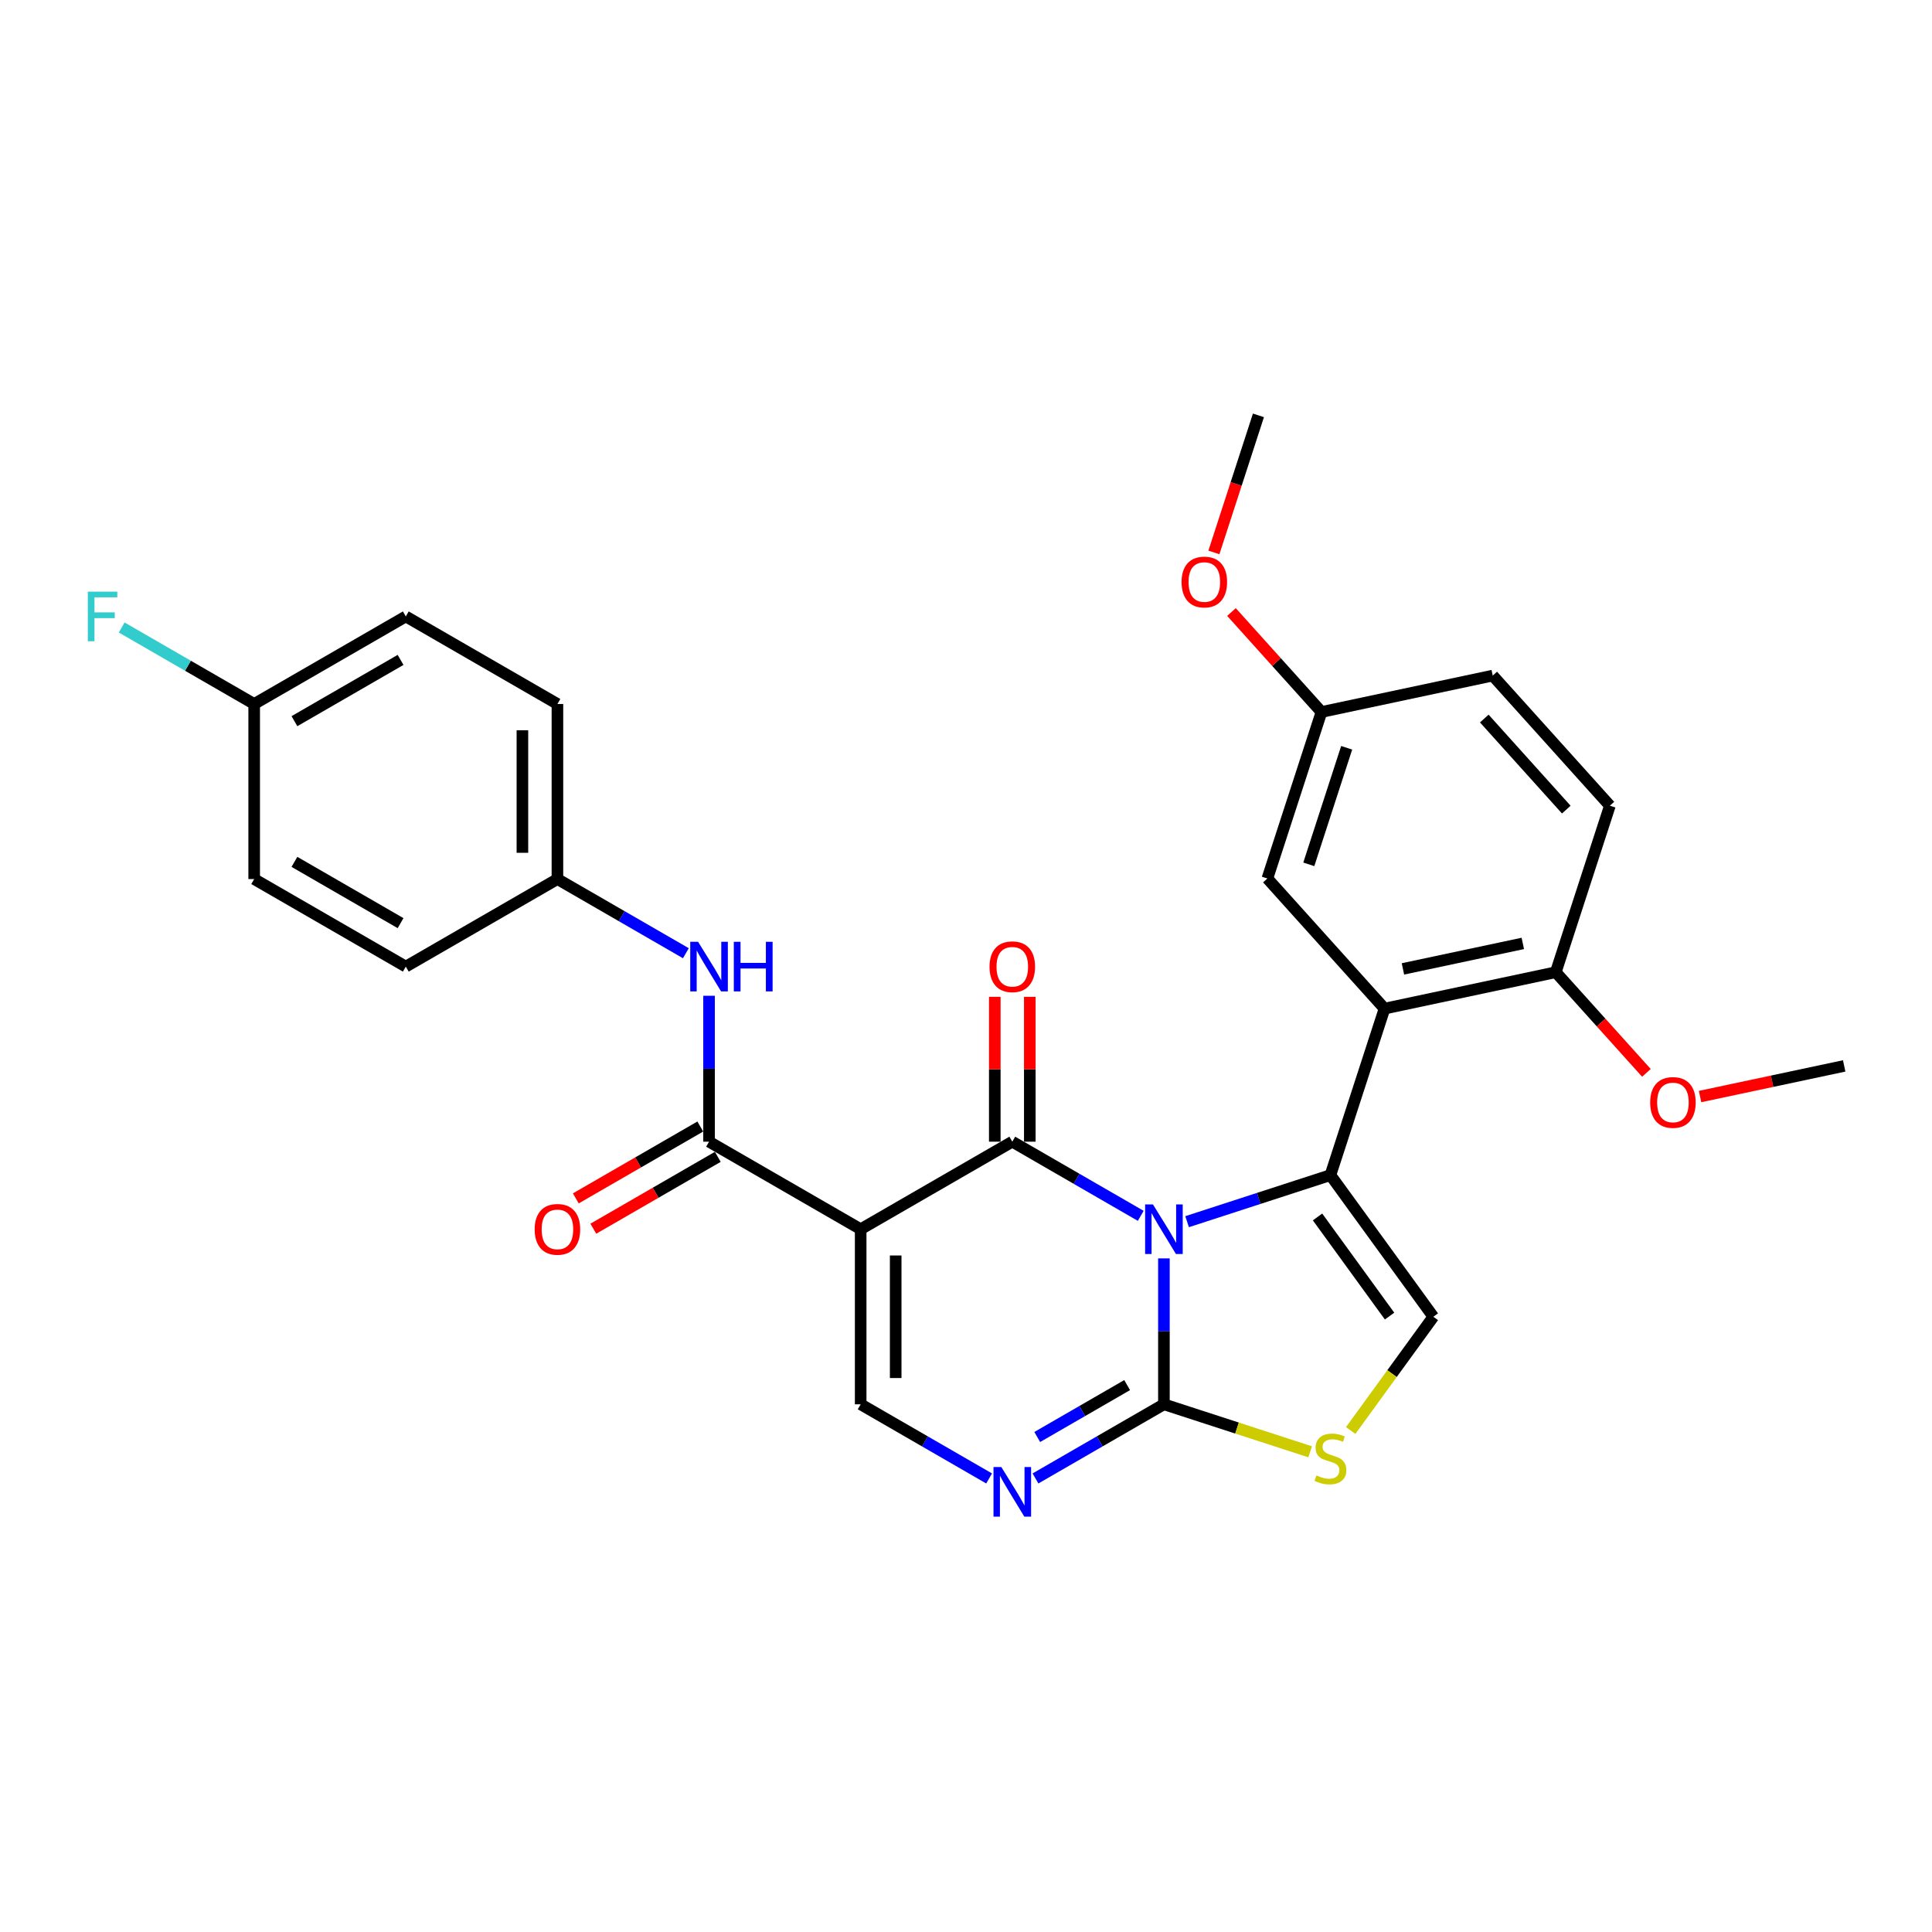 <?xml version='1.0' encoding='iso-8859-1'?>
<svg version='1.1' baseProfile='full'
              xmlns='http://www.w3.org/2000/svg'
                      xmlns:rdkit='http://www.rdkit.org/xml'
                      xmlns:xlink='http://www.w3.org/1999/xlink'
                  xml:space='preserve'
width='1000px' height='1000px' viewBox='0 0 1000 1000'>
<!-- END OF HEADER -->
<rect style='opacity:1.0;fill:#FFFFFF;stroke:none' width='1000' height='1000' x='0' y='0'> </rect>
<path class='bond-0' d='M 590.443,629.315 L 557.202,610.123' style='fill:none;fill-rule:evenodd;stroke:#0000FF;stroke-width:6px;stroke-linecap:butt;stroke-linejoin:miter;stroke-opacity:1' />
<path class='bond-0' d='M 557.202,610.123 L 523.961,590.932' style='fill:none;fill-rule:evenodd;stroke:#000000;stroke-width:6px;stroke-linecap:butt;stroke-linejoin:miter;stroke-opacity:1' />
<path class='bond-1' d='M 614.439,632.343 L 651.532,620.291' style='fill:none;fill-rule:evenodd;stroke:#0000FF;stroke-width:6px;stroke-linecap:butt;stroke-linejoin:miter;stroke-opacity:1' />
<path class='bond-1' d='M 651.532,620.291 L 688.626,608.239' style='fill:none;fill-rule:evenodd;stroke:#000000;stroke-width:6px;stroke-linecap:butt;stroke-linejoin:miter;stroke-opacity:1' />
<path class='bond-3' d='M 602.441,651.339 L 602.441,689.101' style='fill:none;fill-rule:evenodd;stroke:#0000FF;stroke-width:6px;stroke-linecap:butt;stroke-linejoin:miter;stroke-opacity:1' />
<path class='bond-3' d='M 602.441,689.101 L 602.441,726.862' style='fill:none;fill-rule:evenodd;stroke:#000000;stroke-width:6px;stroke-linecap:butt;stroke-linejoin:miter;stroke-opacity:1' />
<path class='bond-2' d='M 523.961,590.932 L 445.482,636.242' style='fill:none;fill-rule:evenodd;stroke:#000000;stroke-width:6px;stroke-linecap:butt;stroke-linejoin:miter;stroke-opacity:1' />
<path class='bond-11' d='M 533.023,590.932 L 533.023,553.442' style='fill:none;fill-rule:evenodd;stroke:#000000;stroke-width:6px;stroke-linecap:butt;stroke-linejoin:miter;stroke-opacity:1' />
<path class='bond-11' d='M 533.023,553.442 L 533.023,515.953' style='fill:none;fill-rule:evenodd;stroke:#FF0000;stroke-width:6px;stroke-linecap:butt;stroke-linejoin:miter;stroke-opacity:1' />
<path class='bond-11' d='M 514.899,590.932 L 514.899,553.442' style='fill:none;fill-rule:evenodd;stroke:#000000;stroke-width:6px;stroke-linecap:butt;stroke-linejoin:miter;stroke-opacity:1' />
<path class='bond-11' d='M 514.899,553.442 L 514.899,515.953' style='fill:none;fill-rule:evenodd;stroke:#FF0000;stroke-width:6px;stroke-linecap:butt;stroke-linejoin:miter;stroke-opacity:1' />
<path class='bond-4' d='M 688.626,608.239 L 716.629,522.054' style='fill:none;fill-rule:evenodd;stroke:#000000;stroke-width:6px;stroke-linecap:butt;stroke-linejoin:miter;stroke-opacity:1' />
<path class='bond-8' d='M 688.626,608.239 L 741.891,681.552' style='fill:none;fill-rule:evenodd;stroke:#000000;stroke-width:6px;stroke-linecap:butt;stroke-linejoin:miter;stroke-opacity:1' />
<path class='bond-8' d='M 681.953,629.889 L 719.238,681.208' style='fill:none;fill-rule:evenodd;stroke:#000000;stroke-width:6px;stroke-linecap:butt;stroke-linejoin:miter;stroke-opacity:1' />
<path class='bond-6' d='M 445.482,636.242 L 367.002,590.932' style='fill:none;fill-rule:evenodd;stroke:#000000;stroke-width:6px;stroke-linecap:butt;stroke-linejoin:miter;stroke-opacity:1' />
<path class='bond-30' d='M 445.482,636.242 L 445.482,726.862' style='fill:none;fill-rule:evenodd;stroke:#000000;stroke-width:6px;stroke-linecap:butt;stroke-linejoin:miter;stroke-opacity:1' />
<path class='bond-30' d='M 463.606,649.835 L 463.606,713.269' style='fill:none;fill-rule:evenodd;stroke:#000000;stroke-width:6px;stroke-linecap:butt;stroke-linejoin:miter;stroke-opacity:1' />
<path class='bond-5' d='M 602.441,726.862 L 569.2,746.054' style='fill:none;fill-rule:evenodd;stroke:#000000;stroke-width:6px;stroke-linecap:butt;stroke-linejoin:miter;stroke-opacity:1' />
<path class='bond-5' d='M 569.2,746.054 L 535.959,765.245' style='fill:none;fill-rule:evenodd;stroke:#0000FF;stroke-width:6px;stroke-linecap:butt;stroke-linejoin:miter;stroke-opacity:1' />
<path class='bond-5' d='M 583.406,716.924 L 560.138,730.358' style='fill:none;fill-rule:evenodd;stroke:#000000;stroke-width:6px;stroke-linecap:butt;stroke-linejoin:miter;stroke-opacity:1' />
<path class='bond-5' d='M 560.138,730.358 L 536.87,743.792' style='fill:none;fill-rule:evenodd;stroke:#0000FF;stroke-width:6px;stroke-linecap:butt;stroke-linejoin:miter;stroke-opacity:1' />
<path class='bond-9' d='M 602.441,726.862 L 640.286,739.159' style='fill:none;fill-rule:evenodd;stroke:#000000;stroke-width:6px;stroke-linecap:butt;stroke-linejoin:miter;stroke-opacity:1' />
<path class='bond-9' d='M 640.286,739.159 L 678.132,751.456' style='fill:none;fill-rule:evenodd;stroke:#CCCC00;stroke-width:6px;stroke-linecap:butt;stroke-linejoin:miter;stroke-opacity:1' />
<path class='bond-12' d='M 716.629,522.054 L 805.269,503.213' style='fill:none;fill-rule:evenodd;stroke:#000000;stroke-width:6px;stroke-linecap:butt;stroke-linejoin:miter;stroke-opacity:1' />
<path class='bond-12' d='M 726.157,501.5 L 788.205,488.311' style='fill:none;fill-rule:evenodd;stroke:#000000;stroke-width:6px;stroke-linecap:butt;stroke-linejoin:miter;stroke-opacity:1' />
<path class='bond-13' d='M 716.629,522.054 L 655.992,454.71' style='fill:none;fill-rule:evenodd;stroke:#000000;stroke-width:6px;stroke-linecap:butt;stroke-linejoin:miter;stroke-opacity:1' />
<path class='bond-7' d='M 511.963,765.245 L 478.722,746.054' style='fill:none;fill-rule:evenodd;stroke:#0000FF;stroke-width:6px;stroke-linecap:butt;stroke-linejoin:miter;stroke-opacity:1' />
<path class='bond-7' d='M 478.722,746.054 L 445.482,726.862' style='fill:none;fill-rule:evenodd;stroke:#000000;stroke-width:6px;stroke-linecap:butt;stroke-linejoin:miter;stroke-opacity:1' />
<path class='bond-10' d='M 367.002,590.932 L 367.002,553.17' style='fill:none;fill-rule:evenodd;stroke:#000000;stroke-width:6px;stroke-linecap:butt;stroke-linejoin:miter;stroke-opacity:1' />
<path class='bond-10' d='M 367.002,553.17 L 367.002,515.409' style='fill:none;fill-rule:evenodd;stroke:#0000FF;stroke-width:6px;stroke-linecap:butt;stroke-linejoin:miter;stroke-opacity:1' />
<path class='bond-14' d='M 362.471,583.084 L 330.255,601.684' style='fill:none;fill-rule:evenodd;stroke:#000000;stroke-width:6px;stroke-linecap:butt;stroke-linejoin:miter;stroke-opacity:1' />
<path class='bond-14' d='M 330.255,601.684 L 298.038,620.284' style='fill:none;fill-rule:evenodd;stroke:#FF0000;stroke-width:6px;stroke-linecap:butt;stroke-linejoin:miter;stroke-opacity:1' />
<path class='bond-14' d='M 371.533,598.78 L 339.317,617.38' style='fill:none;fill-rule:evenodd;stroke:#000000;stroke-width:6px;stroke-linecap:butt;stroke-linejoin:miter;stroke-opacity:1' />
<path class='bond-14' d='M 339.317,617.38 L 307.1,635.98' style='fill:none;fill-rule:evenodd;stroke:#FF0000;stroke-width:6px;stroke-linecap:butt;stroke-linejoin:miter;stroke-opacity:1' />
<path class='bond-29' d='M 741.891,681.552 L 720.505,710.987' style='fill:none;fill-rule:evenodd;stroke:#000000;stroke-width:6px;stroke-linecap:butt;stroke-linejoin:miter;stroke-opacity:1' />
<path class='bond-29' d='M 720.505,710.987 L 699.119,740.422' style='fill:none;fill-rule:evenodd;stroke:#CCCC00;stroke-width:6px;stroke-linecap:butt;stroke-linejoin:miter;stroke-opacity:1' />
<path class='bond-16' d='M 355.004,493.384 L 321.764,474.193' style='fill:none;fill-rule:evenodd;stroke:#0000FF;stroke-width:6px;stroke-linecap:butt;stroke-linejoin:miter;stroke-opacity:1' />
<path class='bond-16' d='M 321.764,474.193 L 288.523,455.001' style='fill:none;fill-rule:evenodd;stroke:#000000;stroke-width:6px;stroke-linecap:butt;stroke-linejoin:miter;stroke-opacity:1' />
<path class='bond-15' d='M 805.269,503.213 L 833.272,417.028' style='fill:none;fill-rule:evenodd;stroke:#000000;stroke-width:6px;stroke-linecap:butt;stroke-linejoin:miter;stroke-opacity:1' />
<path class='bond-21' d='M 805.269,503.213 L 828.725,529.264' style='fill:none;fill-rule:evenodd;stroke:#000000;stroke-width:6px;stroke-linecap:butt;stroke-linejoin:miter;stroke-opacity:1' />
<path class='bond-21' d='M 828.725,529.264 L 852.181,555.314' style='fill:none;fill-rule:evenodd;stroke:#FF0000;stroke-width:6px;stroke-linecap:butt;stroke-linejoin:miter;stroke-opacity:1' />
<path class='bond-17' d='M 655.992,454.71 L 683.995,368.525' style='fill:none;fill-rule:evenodd;stroke:#000000;stroke-width:6px;stroke-linecap:butt;stroke-linejoin:miter;stroke-opacity:1' />
<path class='bond-17' d='M 677.429,447.383 L 697.032,387.053' style='fill:none;fill-rule:evenodd;stroke:#000000;stroke-width:6px;stroke-linecap:butt;stroke-linejoin:miter;stroke-opacity:1' />
<path class='bond-31' d='M 833.272,417.028 L 772.635,349.684' style='fill:none;fill-rule:evenodd;stroke:#000000;stroke-width:6px;stroke-linecap:butt;stroke-linejoin:miter;stroke-opacity:1' />
<path class='bond-31' d='M 810.708,419.054 L 768.262,371.913' style='fill:none;fill-rule:evenodd;stroke:#000000;stroke-width:6px;stroke-linecap:butt;stroke-linejoin:miter;stroke-opacity:1' />
<path class='bond-22' d='M 288.523,455.001 L 210.044,500.312' style='fill:none;fill-rule:evenodd;stroke:#000000;stroke-width:6px;stroke-linecap:butt;stroke-linejoin:miter;stroke-opacity:1' />
<path class='bond-23' d='M 288.523,455.001 L 288.523,364.381' style='fill:none;fill-rule:evenodd;stroke:#000000;stroke-width:6px;stroke-linecap:butt;stroke-linejoin:miter;stroke-opacity:1' />
<path class='bond-23' d='M 270.399,441.408 L 270.399,377.974' style='fill:none;fill-rule:evenodd;stroke:#000000;stroke-width:6px;stroke-linecap:butt;stroke-linejoin:miter;stroke-opacity:1' />
<path class='bond-19' d='M 683.995,368.525 L 772.635,349.684' style='fill:none;fill-rule:evenodd;stroke:#000000;stroke-width:6px;stroke-linecap:butt;stroke-linejoin:miter;stroke-opacity:1' />
<path class='bond-26' d='M 683.995,368.525 L 660.7,342.653' style='fill:none;fill-rule:evenodd;stroke:#000000;stroke-width:6px;stroke-linecap:butt;stroke-linejoin:miter;stroke-opacity:1' />
<path class='bond-26' d='M 660.7,342.653 L 637.405,316.781' style='fill:none;fill-rule:evenodd;stroke:#FF0000;stroke-width:6px;stroke-linecap:butt;stroke-linejoin:miter;stroke-opacity:1' />
<path class='bond-18' d='M 131.564,364.381 L 210.044,319.071' style='fill:none;fill-rule:evenodd;stroke:#000000;stroke-width:6px;stroke-linecap:butt;stroke-linejoin:miter;stroke-opacity:1' />
<path class='bond-18' d='M 152.398,373.281 L 207.334,341.564' style='fill:none;fill-rule:evenodd;stroke:#000000;stroke-width:6px;stroke-linecap:butt;stroke-linejoin:miter;stroke-opacity:1' />
<path class='bond-20' d='M 131.564,364.381 L 97.272,344.583' style='fill:none;fill-rule:evenodd;stroke:#000000;stroke-width:6px;stroke-linecap:butt;stroke-linejoin:miter;stroke-opacity:1' />
<path class='bond-20' d='M 97.272,344.583 L 62.98,324.784' style='fill:none;fill-rule:evenodd;stroke:#33CCCC;stroke-width:6px;stroke-linecap:butt;stroke-linejoin:miter;stroke-opacity:1' />
<path class='bond-32' d='M 131.564,364.381 L 131.564,455.001' style='fill:none;fill-rule:evenodd;stroke:#000000;stroke-width:6px;stroke-linecap:butt;stroke-linejoin:miter;stroke-opacity:1' />
<path class='bond-27' d='M 879.952,567.571 L 917.249,559.643' style='fill:none;fill-rule:evenodd;stroke:#FF0000;stroke-width:6px;stroke-linecap:butt;stroke-linejoin:miter;stroke-opacity:1' />
<path class='bond-27' d='M 917.249,559.643 L 954.545,551.716' style='fill:none;fill-rule:evenodd;stroke:#000000;stroke-width:6px;stroke-linecap:butt;stroke-linejoin:miter;stroke-opacity:1' />
<path class='bond-25' d='M 210.044,500.312 L 131.564,455.001' style='fill:none;fill-rule:evenodd;stroke:#000000;stroke-width:6px;stroke-linecap:butt;stroke-linejoin:miter;stroke-opacity:1' />
<path class='bond-25' d='M 207.334,477.819 L 152.398,446.102' style='fill:none;fill-rule:evenodd;stroke:#000000;stroke-width:6px;stroke-linecap:butt;stroke-linejoin:miter;stroke-opacity:1' />
<path class='bond-24' d='M 288.523,364.381 L 210.044,319.071' style='fill:none;fill-rule:evenodd;stroke:#000000;stroke-width:6px;stroke-linecap:butt;stroke-linejoin:miter;stroke-opacity:1' />
<path class='bond-28' d='M 628.311,285.939 L 639.836,250.467' style='fill:none;fill-rule:evenodd;stroke:#FF0000;stroke-width:6px;stroke-linecap:butt;stroke-linejoin:miter;stroke-opacity:1' />
<path class='bond-28' d='M 639.836,250.467 L 651.362,214.996' style='fill:none;fill-rule:evenodd;stroke:#000000;stroke-width:6px;stroke-linecap:butt;stroke-linejoin:miter;stroke-opacity:1' />
<path  class='atom-0' d='M 596.768 623.41
L 605.177 637.003
Q 606.011 638.344, 607.352 640.773
Q 608.693 643.202, 608.766 643.347
L 608.766 623.41
L 612.173 623.41
L 612.173 649.074
L 608.657 649.074
L 599.631 634.212
Q 598.58 632.472, 597.457 630.478
Q 596.369 628.485, 596.043 627.869
L 596.043 649.074
L 592.708 649.074
L 592.708 623.41
L 596.768 623.41
' fill='#0000FF'/>
<path  class='atom-6' d='M 518.288 759.34
L 526.698 772.933
Q 527.532 774.275, 528.873 776.703
Q 530.214 779.132, 530.287 779.277
L 530.287 759.34
L 533.694 759.34
L 533.694 785.004
L 530.178 785.004
L 521.152 770.142
Q 520.101 768.402, 518.977 766.409
Q 517.89 764.415, 517.563 763.799
L 517.563 785.004
L 514.229 785.004
L 514.229 759.34
L 518.288 759.34
' fill='#0000FF'/>
<path  class='atom-10' d='M 681.376 763.674
Q 681.666 763.782, 682.862 764.29
Q 684.058 764.797, 685.363 765.124
Q 686.704 765.413, 688.009 765.413
Q 690.438 765.413, 691.852 764.254
Q 693.265 763.057, 693.265 760.991
Q 693.265 759.578, 692.54 758.708
Q 691.852 757.838, 690.764 757.366
Q 689.677 756.895, 687.864 756.351
Q 685.581 755.663, 684.203 755.01
Q 682.862 754.358, 681.883 752.98
Q 680.941 751.603, 680.941 749.283
Q 680.941 746.057, 683.116 744.063
Q 685.327 742.07, 689.677 742.07
Q 692.649 742.07, 696.02 743.483
L 695.187 746.275
Q 692.105 745.006, 689.786 745.006
Q 687.284 745.006, 685.907 746.057
Q 684.53 747.072, 684.566 748.848
Q 684.566 750.226, 685.255 751.059
Q 685.979 751.893, 686.994 752.364
Q 688.046 752.835, 689.786 753.379
Q 692.105 754.104, 693.483 754.829
Q 694.86 755.554, 695.839 757.04
Q 696.854 758.49, 696.854 760.991
Q 696.854 764.544, 694.462 766.465
Q 692.105 768.35, 688.154 768.35
Q 685.871 768.35, 684.131 767.842
Q 682.427 767.371, 680.397 766.537
L 681.376 763.674
' fill='#CCCC00'/>
<path  class='atom-11' d='M 361.33 487.48
L 369.739 501.073
Q 370.573 502.414, 371.914 504.843
Q 373.255 507.271, 373.328 507.416
L 373.328 487.48
L 376.735 487.48
L 376.735 513.143
L 373.219 513.143
L 364.193 498.282
Q 363.142 496.542, 362.018 494.548
Q 360.931 492.554, 360.605 491.938
L 360.605 513.143
L 357.27 513.143
L 357.27 487.48
L 361.33 487.48
' fill='#0000FF'/>
<path  class='atom-11' d='M 379.816 487.48
L 383.296 487.48
L 383.296 498.39
L 396.418 498.39
L 396.418 487.48
L 399.898 487.48
L 399.898 513.143
L 396.418 513.143
L 396.418 501.29
L 383.296 501.29
L 383.296 513.143
L 379.816 513.143
L 379.816 487.48
' fill='#0000FF'/>
<path  class='atom-12' d='M 512.181 500.384
Q 512.181 494.222, 515.225 490.778
Q 518.27 487.335, 523.961 487.335
Q 529.652 487.335, 532.697 490.778
Q 535.742 494.222, 535.742 500.384
Q 535.742 506.619, 532.661 510.171
Q 529.58 513.687, 523.961 513.687
Q 518.307 513.687, 515.225 510.171
Q 512.181 506.655, 512.181 500.384
M 523.961 510.787
Q 527.876 510.787, 529.978 508.177
Q 532.117 505.531, 532.117 500.384
Q 532.117 495.346, 529.978 492.808
Q 527.876 490.235, 523.961 490.235
Q 520.046 490.235, 517.908 492.772
Q 515.805 495.309, 515.805 500.384
Q 515.805 505.568, 517.908 508.177
Q 520.046 510.787, 523.961 510.787
' fill='#FF0000'/>
<path  class='atom-15' d='M 276.742 636.314
Q 276.742 630.152, 279.787 626.709
Q 282.832 623.265, 288.523 623.265
Q 294.214 623.265, 297.259 626.709
Q 300.304 630.152, 300.304 636.314
Q 300.304 642.549, 297.223 646.101
Q 294.141 649.617, 288.523 649.617
Q 282.868 649.617, 279.787 646.101
Q 276.742 642.585, 276.742 636.314
M 288.523 646.718
Q 292.438 646.718, 294.54 644.108
Q 296.679 641.462, 296.679 636.314
Q 296.679 631.276, 294.54 628.739
Q 292.438 626.165, 288.523 626.165
Q 284.608 626.165, 282.47 628.702
Q 280.367 631.24, 280.367 636.314
Q 280.367 641.498, 282.47 644.108
Q 284.608 646.718, 288.523 646.718
' fill='#FF0000'/>
<path  class='atom-21' d='M 45.455 306.239
L 60.715 306.239
L 60.715 309.175
L 48.898 309.175
L 48.898 316.969
L 59.41 316.969
L 59.41 319.941
L 48.898 319.941
L 48.898 331.903
L 45.455 331.903
L 45.455 306.239
' fill='#33CCCC'/>
<path  class='atom-22' d='M 854.125 570.629
Q 854.125 564.467, 857.17 561.023
Q 860.215 557.58, 865.906 557.58
Q 871.596 557.58, 874.641 561.023
Q 877.686 564.467, 877.686 570.629
Q 877.686 576.864, 874.605 580.416
Q 871.524 583.932, 865.906 583.932
Q 860.251 583.932, 857.17 580.416
Q 854.125 576.9, 854.125 570.629
M 865.906 581.032
Q 869.82 581.032, 871.923 578.423
Q 874.061 575.776, 874.061 570.629
Q 874.061 565.591, 871.923 563.053
Q 869.82 560.48, 865.906 560.48
Q 861.991 560.48, 859.852 563.017
Q 857.75 565.554, 857.75 570.629
Q 857.75 575.813, 859.852 578.423
Q 861.991 581.032, 865.906 581.032
' fill='#FF0000'/>
<path  class='atom-27' d='M 611.578 301.253
Q 611.578 295.091, 614.623 291.648
Q 617.668 288.204, 623.358 288.204
Q 629.049 288.204, 632.094 291.648
Q 635.139 295.091, 635.139 301.253
Q 635.139 307.488, 632.058 311.04
Q 628.977 314.556, 623.358 314.556
Q 617.704 314.556, 614.623 311.04
Q 611.578 307.524, 611.578 301.253
M 623.358 311.657
Q 627.273 311.657, 629.376 309.047
Q 631.514 306.401, 631.514 301.253
Q 631.514 296.215, 629.376 293.678
Q 627.273 291.104, 623.358 291.104
Q 619.444 291.104, 617.305 293.641
Q 615.203 296.179, 615.203 301.253
Q 615.203 306.437, 617.305 309.047
Q 619.444 311.657, 623.358 311.657
' fill='#FF0000'/>
</svg>
